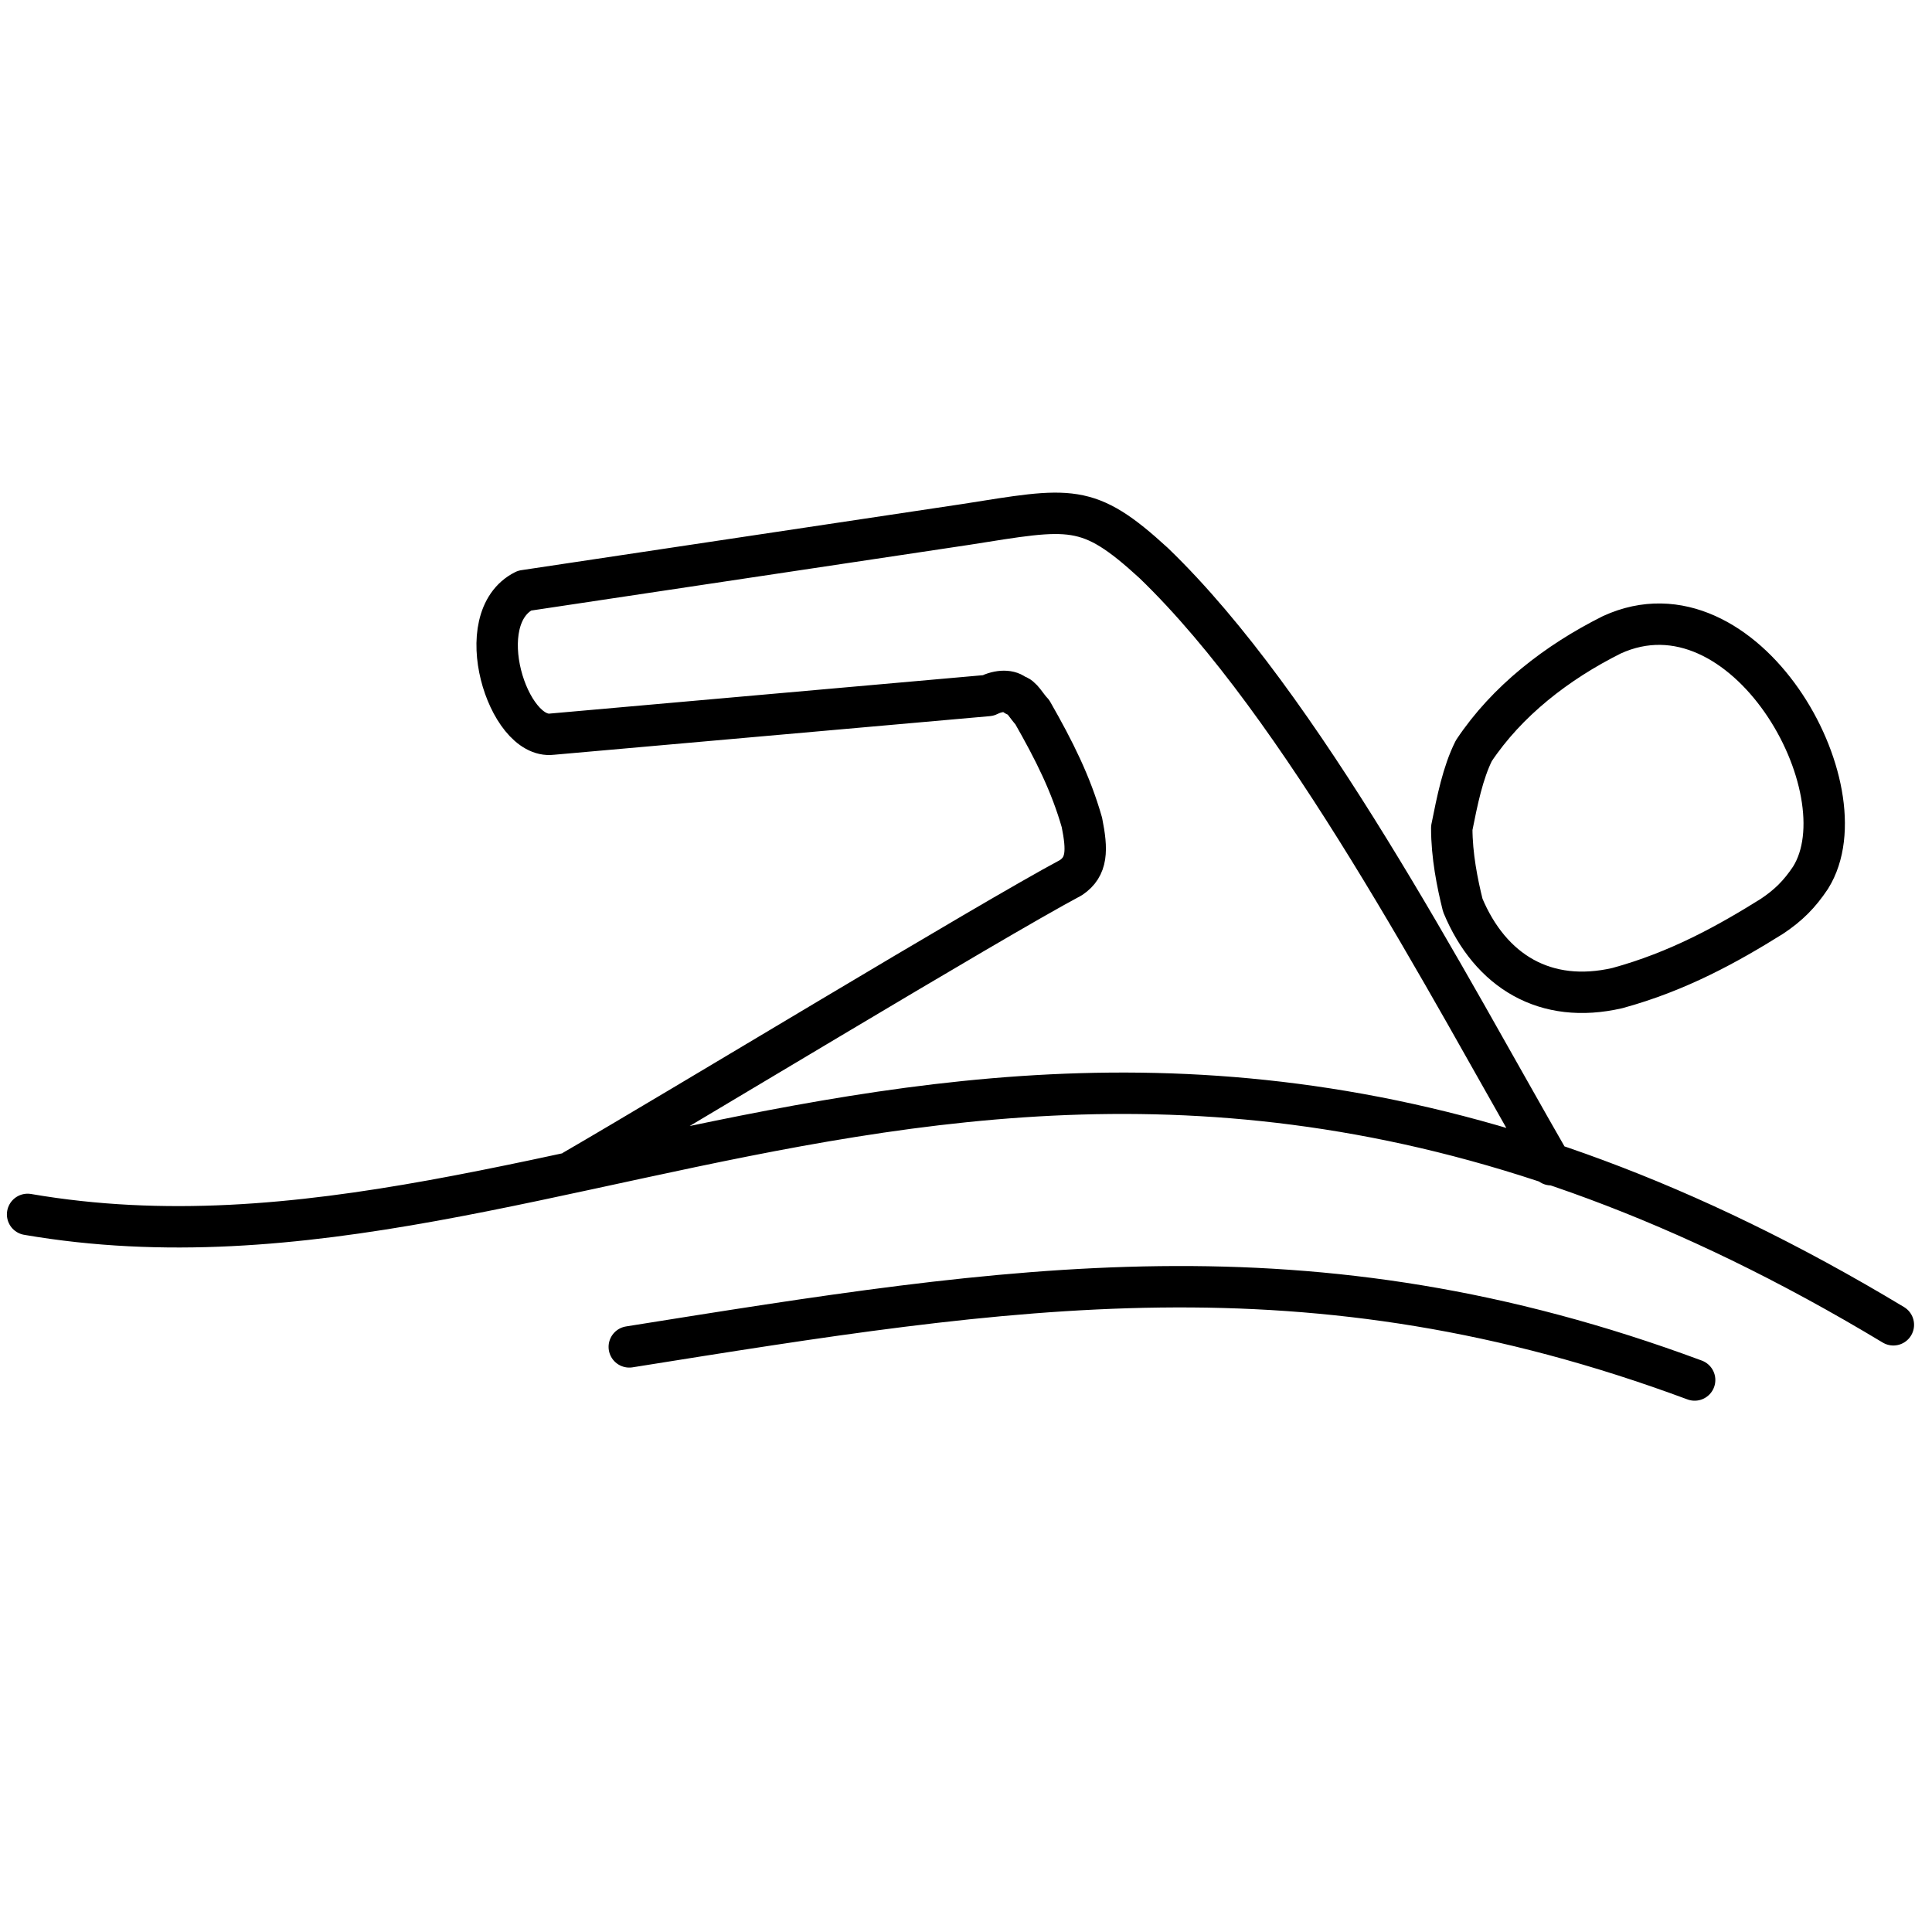 <?xml version="1.0" encoding="utf-8"?>
<!-- Generator: Adobe Illustrator 25.2.3, SVG Export Plug-In . SVG Version: 6.00 Build 0)  -->
<svg version="1.1" id="Layer_1" xmlns="http://www.w3.org/2000/svg" xmlns:xlink="http://www.w3.org/1999/xlink" x="0px" y="0px"
	 viewBox="0 0 35 35" style="enable-background:new 0 0 35 35;" xml:space="preserve">
<style type="text/css">
	.st0{fill:none;stroke:#000000;stroke-width:0.75;stroke-linecap:round;stroke-linejoin:round;stroke-miterlimit:22.93;}
</style>
<path class="st0" d="M30.7,25c-7-2.6-12.4-1.7-19.3-0.6 M34.3,24c-15.1-9.1-23.9-0.3-33.8-2 M10.4,21.2c1.9-1.1,7.5-4.5,9-5.3
	c0.3-0.2,0.3-0.5,0.2-1c-0.2-0.7-0.5-1.3-0.9-2c-0.1-0.1-0.2-0.3-0.3-0.3c-0.1-0.1-0.3-0.1-0.5,0L10,13.3c-0.8,0.1-1.5-2.1-0.5-2.6
	l8-1.2c1.9-0.3,2.2-0.4,3.4,0.7c2.7,2.6,5.3,7.6,7.2,10.9 M32.1,16.6c0.3-0.2,0.5-0.4,0.7-0.7c1-1.6-1.2-5.5-3.6-4.4
	c-1,0.5-1.9,1.2-2.5,2.1c-0.2,0.4-0.3,0.9-0.4,1.4c0,0.5,0.1,1,0.2,1.4c0.5,1.2,1.5,1.8,2.8,1.5C30.4,17.6,31.3,17.1,32.1,16.6z"/>
</svg>
